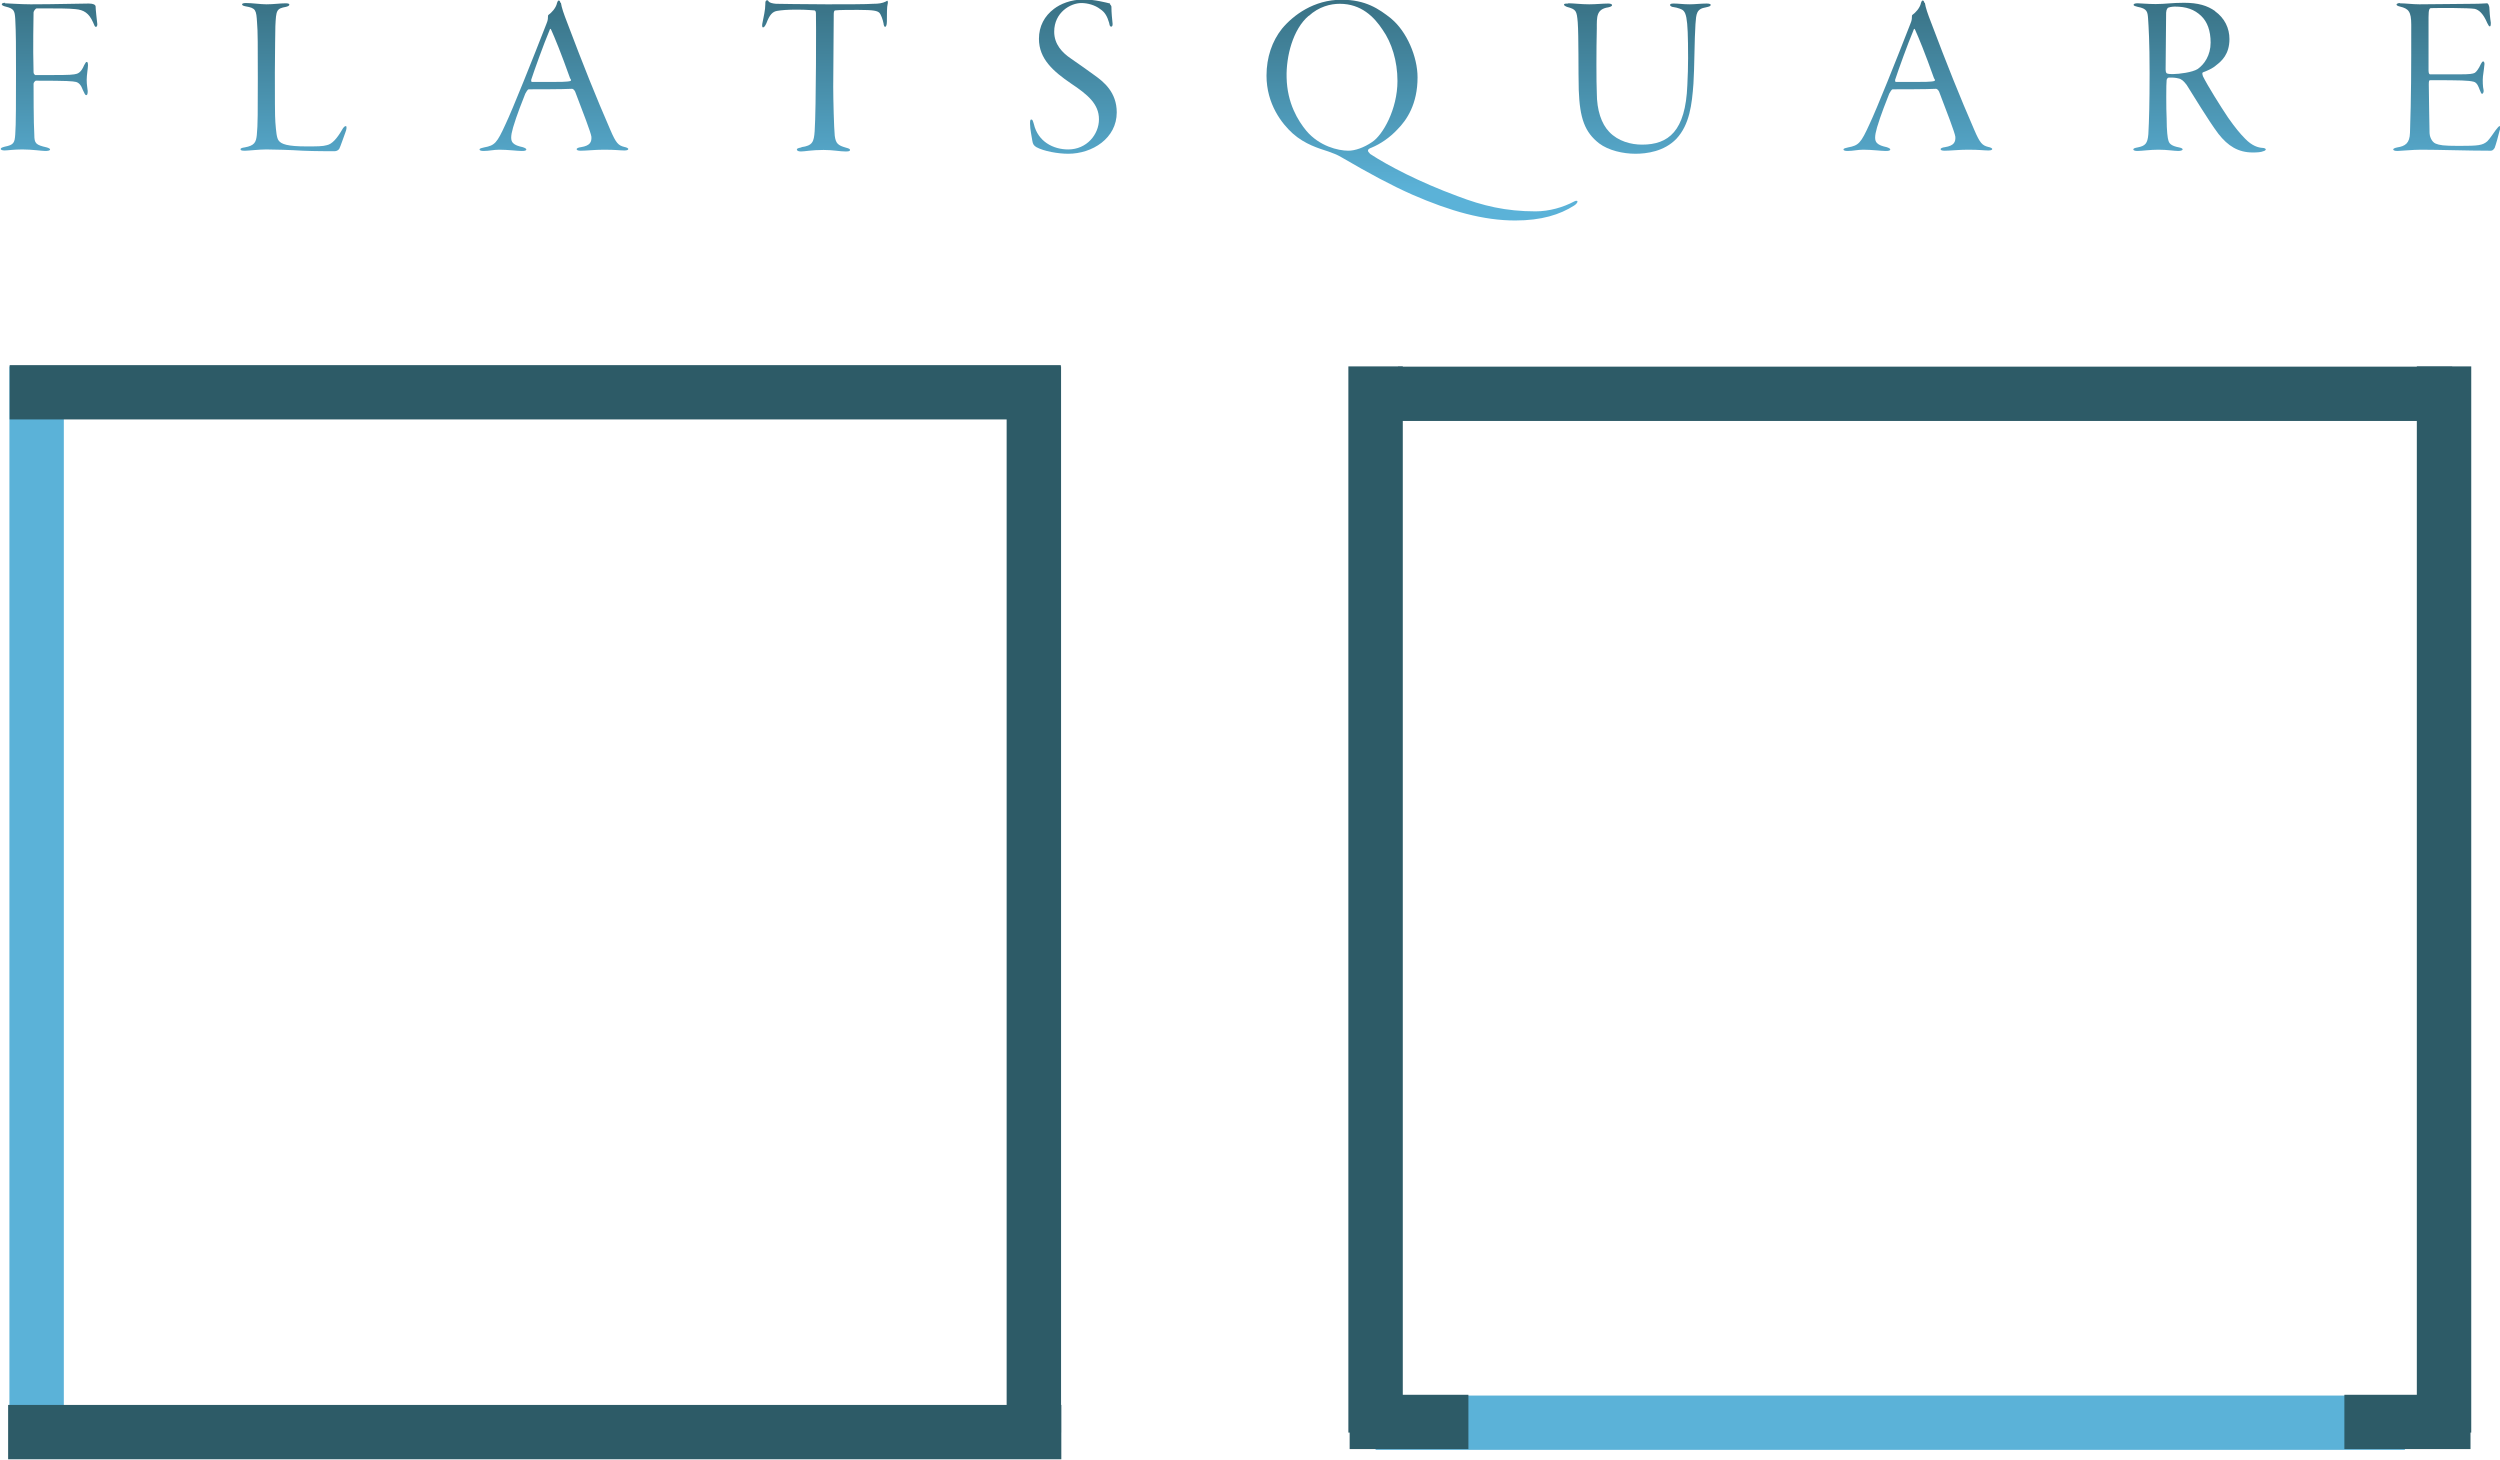<svg width="149" height="87" viewBox="0 0 149 87" fill="none" xmlns="http://www.w3.org/2000/svg">
<g clip-path="url(#clip0_818_1602)">
<path d="M143.332 83.175H81.986V86.411H143.332V83.175Z" fill="#5BB2D8"/>
<path d="M3.804 21.837H0.561V85.382H3.804V21.837Z" fill="#5BB2D8"/>
<path d="M63.225 21.762H0.576V24.998H63.225V21.762Z" fill="#2D5B67"/>
<path d="M63.255 83.734H0.484V86.971H63.255V83.734Z" fill="#2D5B67"/>
<path d="M63.239 21.837H59.996V85.382H63.239V21.837Z" fill="#2D5B67"/>
<path d="M147.286 21.837H144.043V85.382H147.286V21.837Z" fill="#2D5B67"/>
<path d="M146.151 21.852H83.32V25.089H146.151V21.852Z" fill="#2D5B67"/>
<path d="M83.606 21.837H80.363V85.382H83.606V21.837Z" fill="#2D5B67"/>
<path d="M87.517 83.129H80.439V86.365H87.517V83.129Z" fill="#2D5B67"/>
<path d="M147.242 83.129H139.725V86.365H147.242V83.129Z" fill="#2D5B67"/>
<g style="mix-blend-mode:multiply">
<path d="M0.287 0.196C0.454 0.196 1.212 0.257 1.833 0.257C3.303 0.257 4.758 0.211 5.288 0.211C5.576 0.211 5.682 0.287 5.698 0.378C5.698 0.574 5.773 1.179 5.789 1.346C5.819 1.482 5.789 1.603 5.713 1.603C5.652 1.603 5.622 1.512 5.546 1.33C5.304 0.786 5 0.589 4.5 0.544C4.061 0.499 3.455 0.499 2.197 0.499C2.106 0.499 2 0.68 2 0.741C2 1.134 1.954 2.722 2 4.31C2 4.415 2.091 4.476 2.121 4.476C3.53 4.476 4.197 4.476 4.425 4.431C4.622 4.4 4.819 4.355 5.016 3.886C5.091 3.75 5.122 3.69 5.167 3.69C5.228 3.69 5.243 3.765 5.243 3.901C5.243 4.053 5.167 4.476 5.167 4.763C5.167 5.051 5.213 5.247 5.228 5.429C5.228 5.61 5.197 5.671 5.137 5.671C5.076 5.671 5.031 5.565 4.94 5.368C4.834 5.066 4.697 4.93 4.531 4.884C4.303 4.839 4.091 4.809 2.136 4.809C2.106 4.809 2 4.914 2 4.99C2 5.232 2 7.395 2.045 8.03C2.045 8.559 2.136 8.635 2.788 8.786C2.894 8.816 2.985 8.861 2.985 8.907C2.985 8.982 2.833 8.998 2.697 8.998C2.5 8.998 1.909 8.907 1.333 8.907C0.803 8.907 0.454 8.967 0.272 8.967C0.151 8.967 0.045 8.937 0.045 8.877C0.045 8.816 0.121 8.786 0.287 8.741C0.818 8.635 0.878 8.514 0.909 7.999C0.954 7.546 0.954 5.822 0.954 4.294C0.954 2.767 0.954 1.981 0.909 1.134C0.878 0.635 0.833 0.514 0.333 0.393C0.212 0.363 0.106 0.317 0.106 0.257C0.106 0.196 0.196 0.166 0.318 0.166L0.287 0.196Z" fill="url(#paint0_linear_818_1602)"/>
<path d="M14.639 0.181C15.063 0.181 15.518 0.257 15.882 0.257C16.306 0.257 16.7 0.197 17.018 0.197C17.185 0.197 17.245 0.227 17.245 0.272C17.245 0.348 17.154 0.378 17.048 0.408C16.473 0.514 16.457 0.605 16.412 1.558C16.412 1.8 16.382 3.07 16.382 4.325C16.382 5.58 16.382 7.032 16.412 7.289C16.457 7.849 16.488 8.227 16.609 8.378C16.76 8.59 17.139 8.726 18.261 8.726C18.882 8.726 19.246 8.726 19.488 8.65C19.791 8.59 20.094 8.242 20.382 7.743C20.473 7.576 20.549 7.516 20.61 7.516C20.686 7.516 20.655 7.728 20.579 7.909C20.534 8.015 20.276 8.786 20.216 8.877C20.14 8.983 20.019 9.013 19.928 9.013C19.791 9.013 18.73 9.013 18.049 8.983C17.352 8.937 16.351 8.907 15.866 8.907C15.442 8.907 14.806 8.983 14.624 8.983C14.457 8.983 14.336 8.983 14.336 8.892C14.336 8.832 14.457 8.801 14.578 8.786C15.169 8.68 15.26 8.484 15.306 8.045C15.366 7.486 15.366 6.578 15.366 4.673C15.366 2.767 15.366 1.83 15.321 1.361C15.275 0.575 15.245 0.484 14.639 0.378C14.472 0.348 14.427 0.302 14.427 0.257C14.427 0.212 14.518 0.181 14.654 0.181H14.639Z" fill="url(#paint1_linear_818_1602)"/>
<path d="M33.429 0.166C33.475 0.469 33.611 0.847 33.793 1.316C34.763 3.887 35.521 5.777 36.37 7.728C36.718 8.544 36.855 8.665 37.203 8.756C37.37 8.786 37.446 8.847 37.446 8.877C37.446 8.953 37.324 8.968 37.203 8.968C36.945 8.968 36.718 8.922 35.991 8.922C35.475 8.922 34.945 8.983 34.612 8.983C34.46 8.983 34.369 8.953 34.369 8.892C34.369 8.832 34.49 8.786 34.627 8.771C35.188 8.68 35.263 8.454 35.248 8.151C35.218 7.909 34.748 6.684 34.278 5.459C34.233 5.369 34.157 5.293 34.096 5.293C33.566 5.323 31.823 5.323 31.52 5.323C31.444 5.323 31.369 5.474 31.308 5.58C31.187 5.883 30.777 6.911 30.581 7.592C30.429 8.121 30.429 8.378 30.581 8.529C30.702 8.65 30.884 8.711 31.156 8.771C31.293 8.816 31.369 8.862 31.369 8.907C31.369 8.983 31.247 8.998 31.096 8.998C30.838 8.998 30.262 8.922 29.762 8.922C29.414 8.922 29.156 8.998 28.823 8.998C28.671 8.998 28.58 8.968 28.58 8.907C28.58 8.847 28.716 8.816 28.853 8.786C29.489 8.665 29.611 8.544 30.141 7.38C30.55 6.518 31.762 3.493 32.566 1.422C32.642 1.24 32.657 1.149 32.657 1.028C32.657 0.968 32.657 0.892 32.702 0.877C32.854 0.771 33.142 0.484 33.202 0.166C33.233 0.091 33.248 0.03 33.308 0.03C33.354 0.03 33.384 0.091 33.399 0.166H33.429ZM33.99 4.703C33.429 3.13 33.066 2.253 32.854 1.784C32.808 1.679 32.778 1.709 32.748 1.815C32.414 2.601 31.838 4.204 31.657 4.764C31.657 4.794 31.657 4.885 31.702 4.885C31.96 4.885 32.308 4.885 32.793 4.885C33.278 4.885 33.854 4.885 34.005 4.824C34.036 4.824 34.036 4.749 34.005 4.688L33.99 4.703Z" fill="url(#paint2_linear_818_1602)"/>
<path d="M47.766 8.771C48.433 8.68 48.509 8.453 48.554 7.818C48.645 6.472 48.645 0.982 48.63 0.786C48.63 0.665 48.569 0.62 48.539 0.62C48.463 0.62 48.13 0.574 47.493 0.574C46.917 0.574 46.584 0.604 46.311 0.65C46.054 0.695 45.872 0.862 45.675 1.391C45.599 1.557 45.538 1.633 45.478 1.633C45.417 1.633 45.417 1.527 45.432 1.421C45.508 1.013 45.614 0.604 45.614 0.241C45.614 0.121 45.614 0.045 45.705 0.015C45.735 0.015 45.781 0.015 45.811 0.09C45.872 0.166 46.054 0.211 46.251 0.226C46.478 0.226 47.842 0.257 49.282 0.257C50.358 0.257 51.661 0.257 52.04 0.226C52.358 0.226 52.585 0.196 52.797 0.09C52.858 0.045 52.888 0.03 52.904 0.06C52.904 0.105 52.934 0.136 52.904 0.241C52.858 0.408 52.858 0.816 52.858 1.3C52.858 1.512 52.797 1.603 52.752 1.603C52.706 1.603 52.661 1.482 52.661 1.406C52.615 1.164 52.509 0.862 52.403 0.756C52.282 0.65 52.1 0.589 51.13 0.589C50.706 0.589 50.009 0.589 49.782 0.62C49.706 0.62 49.691 0.741 49.691 0.846C49.691 1.361 49.66 4.582 49.66 5.171C49.66 5.943 49.706 7.667 49.751 8.09C49.812 8.559 49.948 8.665 50.418 8.801C50.585 8.846 50.661 8.876 50.661 8.937C50.661 9.013 50.57 9.028 50.388 9.028C50.07 9.028 49.645 8.937 49.084 8.937C48.372 8.937 47.963 9.028 47.736 9.028C47.554 9.028 47.493 8.967 47.493 8.907C47.493 8.846 47.614 8.816 47.766 8.786V8.771Z" fill="url(#paint3_linear_818_1602)"/>
<path d="M66.149 0.242C66.149 0.242 66.24 0.348 66.24 0.393C66.24 0.771 66.286 1.164 66.301 1.316C66.331 1.497 66.301 1.588 66.225 1.588C66.149 1.588 66.134 1.512 66.104 1.361C65.998 0.998 65.861 0.726 65.573 0.544C65.27 0.302 64.816 0.181 64.452 0.181C63.8 0.181 62.83 0.741 62.83 1.89C62.83 2.646 63.315 3.145 63.831 3.493C64.361 3.856 64.8 4.174 65.24 4.491C65.77 4.869 66.558 5.489 66.558 6.699C66.558 8.242 65.104 9.164 63.664 9.164C63.058 9.164 62.209 9.013 61.77 8.771C61.618 8.68 61.557 8.59 61.527 8.393C61.497 8.166 61.391 7.712 61.391 7.38C61.391 7.229 61.391 7.123 61.467 7.123C61.542 7.123 61.557 7.198 61.618 7.395C61.861 8.438 62.77 8.907 63.664 8.907C64.77 8.907 65.498 8.015 65.498 7.108C65.498 6.2 64.831 5.641 63.831 4.975C62.77 4.249 61.921 3.508 61.921 2.314C61.921 1.558 62.255 0.953 62.815 0.529C63.194 0.242 63.8 -0.03 64.603 -0.03C65.24 -0.03 65.922 0.151 66.164 0.212L66.149 0.242Z" fill="url(#paint4_linear_818_1602)"/>
<path d="M82.925 1.119C83.835 1.875 84.486 3.372 84.486 4.612C84.486 6.2 83.85 7.152 83.274 7.727C82.834 8.196 82.289 8.574 81.743 8.801C81.607 8.846 81.531 8.907 81.531 8.967C81.531 9.028 81.561 9.073 81.667 9.179C82.728 9.875 84.607 10.857 86.865 11.689C88.366 12.264 89.745 12.597 91.518 12.597C92.336 12.597 93.17 12.355 93.821 12.007C93.927 11.946 94.018 11.961 94.018 12.007C94.018 12.098 93.897 12.203 93.821 12.249C92.973 12.793 91.867 13.141 90.306 13.141C88.426 13.141 86.456 12.597 84.168 11.598C82.94 11.054 81.667 10.374 79.955 9.375C79.682 9.209 79.409 9.118 79.167 9.028C78.606 8.846 77.773 8.604 77.045 7.954C76.409 7.379 75.484 6.215 75.484 4.506C75.484 3.417 75.818 2.449 76.409 1.708C77.076 0.907 78.303 -0.016 79.955 -0.016C81.395 -0.016 82.183 0.529 82.91 1.103L82.925 1.119ZM78 0.937C77.045 1.754 76.651 3.372 76.682 4.612C76.712 6.154 77.364 7.198 77.864 7.803C78.636 8.71 79.743 8.982 80.364 8.982C80.758 8.982 81.289 8.801 81.773 8.468C82.41 8.06 83.289 6.517 83.289 4.824C83.289 3.629 82.94 2.54 82.41 1.784C81.895 0.998 81.122 0.226 79.849 0.226C79.303 0.226 78.606 0.393 78 0.952V0.937Z" fill="url(#paint5_linear_818_1602)"/>
<path d="M93.472 0.196C93.806 0.196 94.215 0.257 94.715 0.257C95.124 0.257 95.534 0.211 95.852 0.211C96.003 0.211 96.079 0.257 96.079 0.302C96.079 0.378 95.973 0.408 95.852 0.438C95.139 0.544 95.17 1.013 95.17 1.678C95.139 2.994 95.139 4.869 95.17 5.55C95.17 6.563 95.443 7.38 95.912 7.863C96.443 8.423 97.216 8.62 97.867 8.62C99.443 8.62 100.459 7.818 100.565 5.081C100.595 4.567 100.61 3.916 100.61 3.463C100.61 0.831 100.504 0.65 100.11 0.514C99.989 0.468 99.853 0.438 99.746 0.423C99.64 0.423 99.534 0.348 99.534 0.302C99.534 0.227 99.61 0.211 99.762 0.211C100.05 0.211 100.292 0.257 100.716 0.257C101.019 0.257 101.383 0.211 101.717 0.211C101.868 0.211 101.959 0.242 101.959 0.287C101.959 0.363 101.883 0.393 101.671 0.438C101.11 0.529 101.095 0.816 101.05 1.436C100.989 2.283 100.989 4.128 100.929 4.99C100.838 6.23 100.701 7.425 99.913 8.272C99.186 9.028 98.14 9.164 97.473 9.164C96.731 9.164 95.867 8.967 95.306 8.544C94.457 7.879 94.154 7.062 94.094 5.368C94.064 4.31 94.094 2.147 94.033 1.33C93.973 0.635 93.942 0.559 93.382 0.408C93.306 0.378 93.215 0.332 93.215 0.272C93.215 0.211 93.336 0.211 93.457 0.211L93.472 0.196Z" fill="url(#paint6_linear_818_1602)"/>
<path d="M114.721 0.166C114.766 0.469 114.902 0.847 115.084 1.316C116.054 3.887 116.812 5.777 117.661 7.728C118.009 8.544 118.146 8.665 118.494 8.756C118.661 8.786 118.737 8.847 118.737 8.877C118.737 8.953 118.615 8.968 118.494 8.968C118.236 8.968 118.009 8.922 117.282 8.922C116.766 8.922 116.236 8.983 115.903 8.983C115.751 8.983 115.66 8.953 115.66 8.892C115.66 8.832 115.781 8.786 115.918 8.771C116.478 8.68 116.554 8.454 116.539 8.151C116.509 7.909 116.039 6.684 115.569 5.459C115.524 5.369 115.448 5.293 115.387 5.293C114.857 5.323 113.114 5.323 112.811 5.323C112.735 5.323 112.66 5.474 112.599 5.58C112.478 5.883 112.069 6.911 111.872 7.592C111.72 8.121 111.72 8.378 111.872 8.529C111.993 8.65 112.175 8.711 112.447 8.771C112.584 8.816 112.66 8.862 112.66 8.907C112.66 8.983 112.538 8.998 112.387 8.998C112.129 8.998 111.553 8.922 111.053 8.922C110.705 8.922 110.447 8.998 110.114 8.998C109.962 8.998 109.871 8.968 109.871 8.907C109.871 8.847 110.007 8.816 110.144 8.786C110.78 8.665 110.902 8.544 111.432 7.38C111.841 6.518 113.054 3.493 113.857 1.422C113.933 1.24 113.948 1.149 113.948 1.028C113.948 0.968 113.948 0.892 113.993 0.877C114.145 0.771 114.433 0.484 114.493 0.166C114.524 0.091 114.539 0.03 114.599 0.03C114.645 0.03 114.675 0.091 114.69 0.166H114.721ZM115.281 4.703C114.721 3.13 114.357 2.253 114.145 1.784C114.099 1.679 114.069 1.709 114.039 1.815C113.705 2.601 113.129 4.204 112.947 4.764C112.947 4.794 112.947 4.885 112.993 4.885C113.251 4.885 113.599 4.885 114.084 4.885C114.569 4.885 115.145 4.885 115.296 4.824C115.327 4.824 115.327 4.749 115.296 4.688L115.281 4.703Z" fill="url(#paint7_linear_818_1602)"/>
<path d="M132.011 0.665C132.602 1.088 132.875 1.693 132.875 2.329C132.875 3.236 132.405 3.644 132.087 3.886C131.875 4.083 131.511 4.234 131.299 4.31C131.238 4.34 131.253 4.415 131.299 4.552C131.556 5.081 132.36 6.366 132.799 7.017C133.223 7.621 133.527 7.984 133.815 8.272C134.224 8.695 134.587 8.801 134.86 8.816C134.951 8.816 135.042 8.861 135.042 8.907C135.042 8.937 134.981 8.998 134.89 9.013C134.769 9.073 134.512 9.088 134.269 9.088C133.39 9.088 132.784 8.695 132.223 7.984C131.617 7.183 130.602 5.489 130.329 5.066C130.147 4.824 130.011 4.703 129.829 4.673C129.708 4.642 129.541 4.612 129.253 4.627C129.192 4.627 129.147 4.703 129.132 4.763C129.101 4.93 129.101 6.533 129.132 7.062C129.132 7.803 129.192 8.257 129.238 8.378C129.283 8.544 129.389 8.695 129.874 8.786C130.026 8.816 130.086 8.861 130.086 8.907C130.086 8.952 129.98 8.998 129.829 8.998C129.586 8.998 129.162 8.922 128.647 8.922C128.132 8.922 127.647 8.998 127.389 8.998C127.253 8.998 127.146 8.967 127.146 8.907C127.146 8.846 127.237 8.816 127.404 8.786C127.859 8.695 127.995 8.559 128.041 7.999C128.086 7.213 128.116 6.109 128.116 4.37C128.116 2.45 128.056 1.572 128.025 1.104C127.995 0.71 127.98 0.514 127.404 0.408C127.283 0.378 127.162 0.347 127.162 0.287C127.162 0.227 127.253 0.196 127.404 0.196C127.601 0.196 127.995 0.242 128.48 0.242C129.056 0.242 129.435 0.166 130.162 0.166C131.011 0.166 131.556 0.332 132.026 0.665H132.011ZM129.192 0.499C129.192 0.499 129.117 0.529 129.101 0.756C129.101 1.013 129.071 3.916 129.071 4.143C129.071 4.325 129.132 4.385 129.177 4.385C129.253 4.415 129.42 4.415 129.511 4.415C129.874 4.415 130.678 4.31 130.981 4.113C131.375 3.841 131.753 3.296 131.753 2.54C131.753 1.829 131.556 1.3 131.193 0.952C130.784 0.559 130.299 0.393 129.617 0.393C129.435 0.393 129.238 0.438 129.177 0.484L129.192 0.499Z" fill="url(#paint8_linear_818_1602)"/>
<path d="M143.029 0.197C143.362 0.197 143.786 0.257 144.195 0.257C144.938 0.257 146.817 0.227 147.378 0.227C147.893 0.227 148.09 0.197 148.227 0.197C148.287 0.197 148.333 0.287 148.363 0.423C148.363 0.575 148.408 1.089 148.454 1.361C148.454 1.437 148.454 1.573 148.393 1.573C148.348 1.573 148.317 1.527 148.242 1.376C147.999 0.801 147.742 0.59 147.499 0.529C147.181 0.469 145.347 0.469 144.908 0.484C144.802 0.484 144.741 0.529 144.741 1.028V4.204C144.741 4.37 144.786 4.431 144.832 4.431H146.575C147.211 4.431 147.378 4.401 147.499 4.34C147.59 4.28 147.726 4.113 147.863 3.811C147.908 3.72 147.954 3.66 147.999 3.66C148.045 3.66 148.075 3.735 148.075 3.811C148.075 3.886 148.014 4.325 147.984 4.552C147.954 4.794 147.984 5.232 148.014 5.323C148.06 5.52 147.954 5.595 147.939 5.595C147.878 5.595 147.863 5.52 147.772 5.308C147.726 5.187 147.636 4.915 147.423 4.869C147.105 4.794 146.726 4.779 144.862 4.779C144.771 4.779 144.756 4.809 144.756 5.036C144.756 5.747 144.802 7.682 144.802 7.939C144.802 8.091 144.908 8.453 145.165 8.559C145.393 8.65 145.605 8.695 146.544 8.695C147.711 8.695 147.954 8.665 148.242 8.423C148.378 8.287 148.605 7.954 148.742 7.758C148.878 7.576 148.939 7.516 148.984 7.516C149.03 7.516 149.06 7.607 148.984 7.758C148.909 8.075 148.742 8.665 148.681 8.816C148.621 8.907 148.56 8.983 148.454 8.983C146.984 8.983 145.408 8.922 144.286 8.922C143.817 8.922 143.044 8.998 142.892 8.998C142.71 8.998 142.635 8.953 142.635 8.907C142.635 8.862 142.725 8.816 142.877 8.786C143.347 8.711 143.62 8.544 143.635 7.909C143.71 5.701 143.71 4.189 143.71 1.467C143.71 0.681 143.544 0.514 143.044 0.393C142.907 0.363 142.832 0.318 142.832 0.272C142.832 0.227 142.922 0.181 143.044 0.181L143.029 0.197Z" fill="url(#paint9_linear_818_1602)"/>
</g>
</g>
<defs>
<linearGradient id="paint0_linear_818_1602" x1="2.894" y1="11.402" x2="2.894" y2="-3.917" gradientUnits="userSpaceOnUse">
<stop stop-color="#5BB2D8"/>
<stop offset="1" stop-color="#2D5B67"/>
</linearGradient>
<linearGradient id="paint1_linear_818_1602" x1="17.473" y1="11.402" x2="17.473" y2="-3.917" gradientUnits="userSpaceOnUse">
<stop stop-color="#5BB2D8"/>
<stop offset="1" stop-color="#2D5B67"/>
</linearGradient>
<linearGradient id="paint2_linear_818_1602" x1="33.02" y1="11.402" x2="33.02" y2="-3.917" gradientUnits="userSpaceOnUse">
<stop stop-color="#5BB2D8"/>
<stop offset="1" stop-color="#2D5B67"/>
</linearGradient>
<linearGradient id="paint3_linear_818_1602" x1="49.191" y1="11.402" x2="49.191" y2="-3.917" gradientUnits="userSpaceOnUse">
<stop stop-color="#5BB2D8"/>
<stop offset="1" stop-color="#2D5B67"/>
</linearGradient>
<linearGradient id="paint4_linear_818_1602" x1="63.982" y1="11.402" x2="63.982" y2="-3.917" gradientUnits="userSpaceOnUse">
<stop stop-color="#5BB2D8"/>
<stop offset="1" stop-color="#2D5B67"/>
</linearGradient>
<linearGradient id="paint5_linear_818_1602" x1="84.759" y1="11.402" x2="84.759" y2="-3.917" gradientUnits="userSpaceOnUse">
<stop stop-color="#5BB2D8"/>
<stop offset="1" stop-color="#2D5B67"/>
</linearGradient>
<linearGradient id="paint6_linear_818_1602" x1="97.594" y1="11.402" x2="97.594" y2="-3.917" gradientUnits="userSpaceOnUse">
<stop stop-color="#5BB2D8"/>
<stop offset="1" stop-color="#2D5B67"/>
</linearGradient>
<linearGradient id="paint7_linear_818_1602" x1="114.311" y1="11.402" x2="114.311" y2="-3.917" gradientUnits="userSpaceOnUse">
<stop stop-color="#5BB2D8"/>
<stop offset="1" stop-color="#2D5B67"/>
</linearGradient>
<linearGradient id="paint8_linear_818_1602" x1="131.072" y1="11.402" x2="131.072" y2="-3.917" gradientUnits="userSpaceOnUse">
<stop stop-color="#5BB2D8"/>
<stop offset="1" stop-color="#2D5B67"/>
</linearGradient>
<linearGradient id="paint9_linear_818_1602" x1="145.802" y1="11.402" x2="145.802" y2="-3.917" gradientUnits="userSpaceOnUse">
<stop stop-color="#5BB2D8"/>
<stop offset="1" stop-color="#2D5B67"/>
</linearGradient>
<clipPath id="clip0_818_1602">
<rect width="149" height="87" fill="white"/>
</clipPath>
</defs>
</svg>
